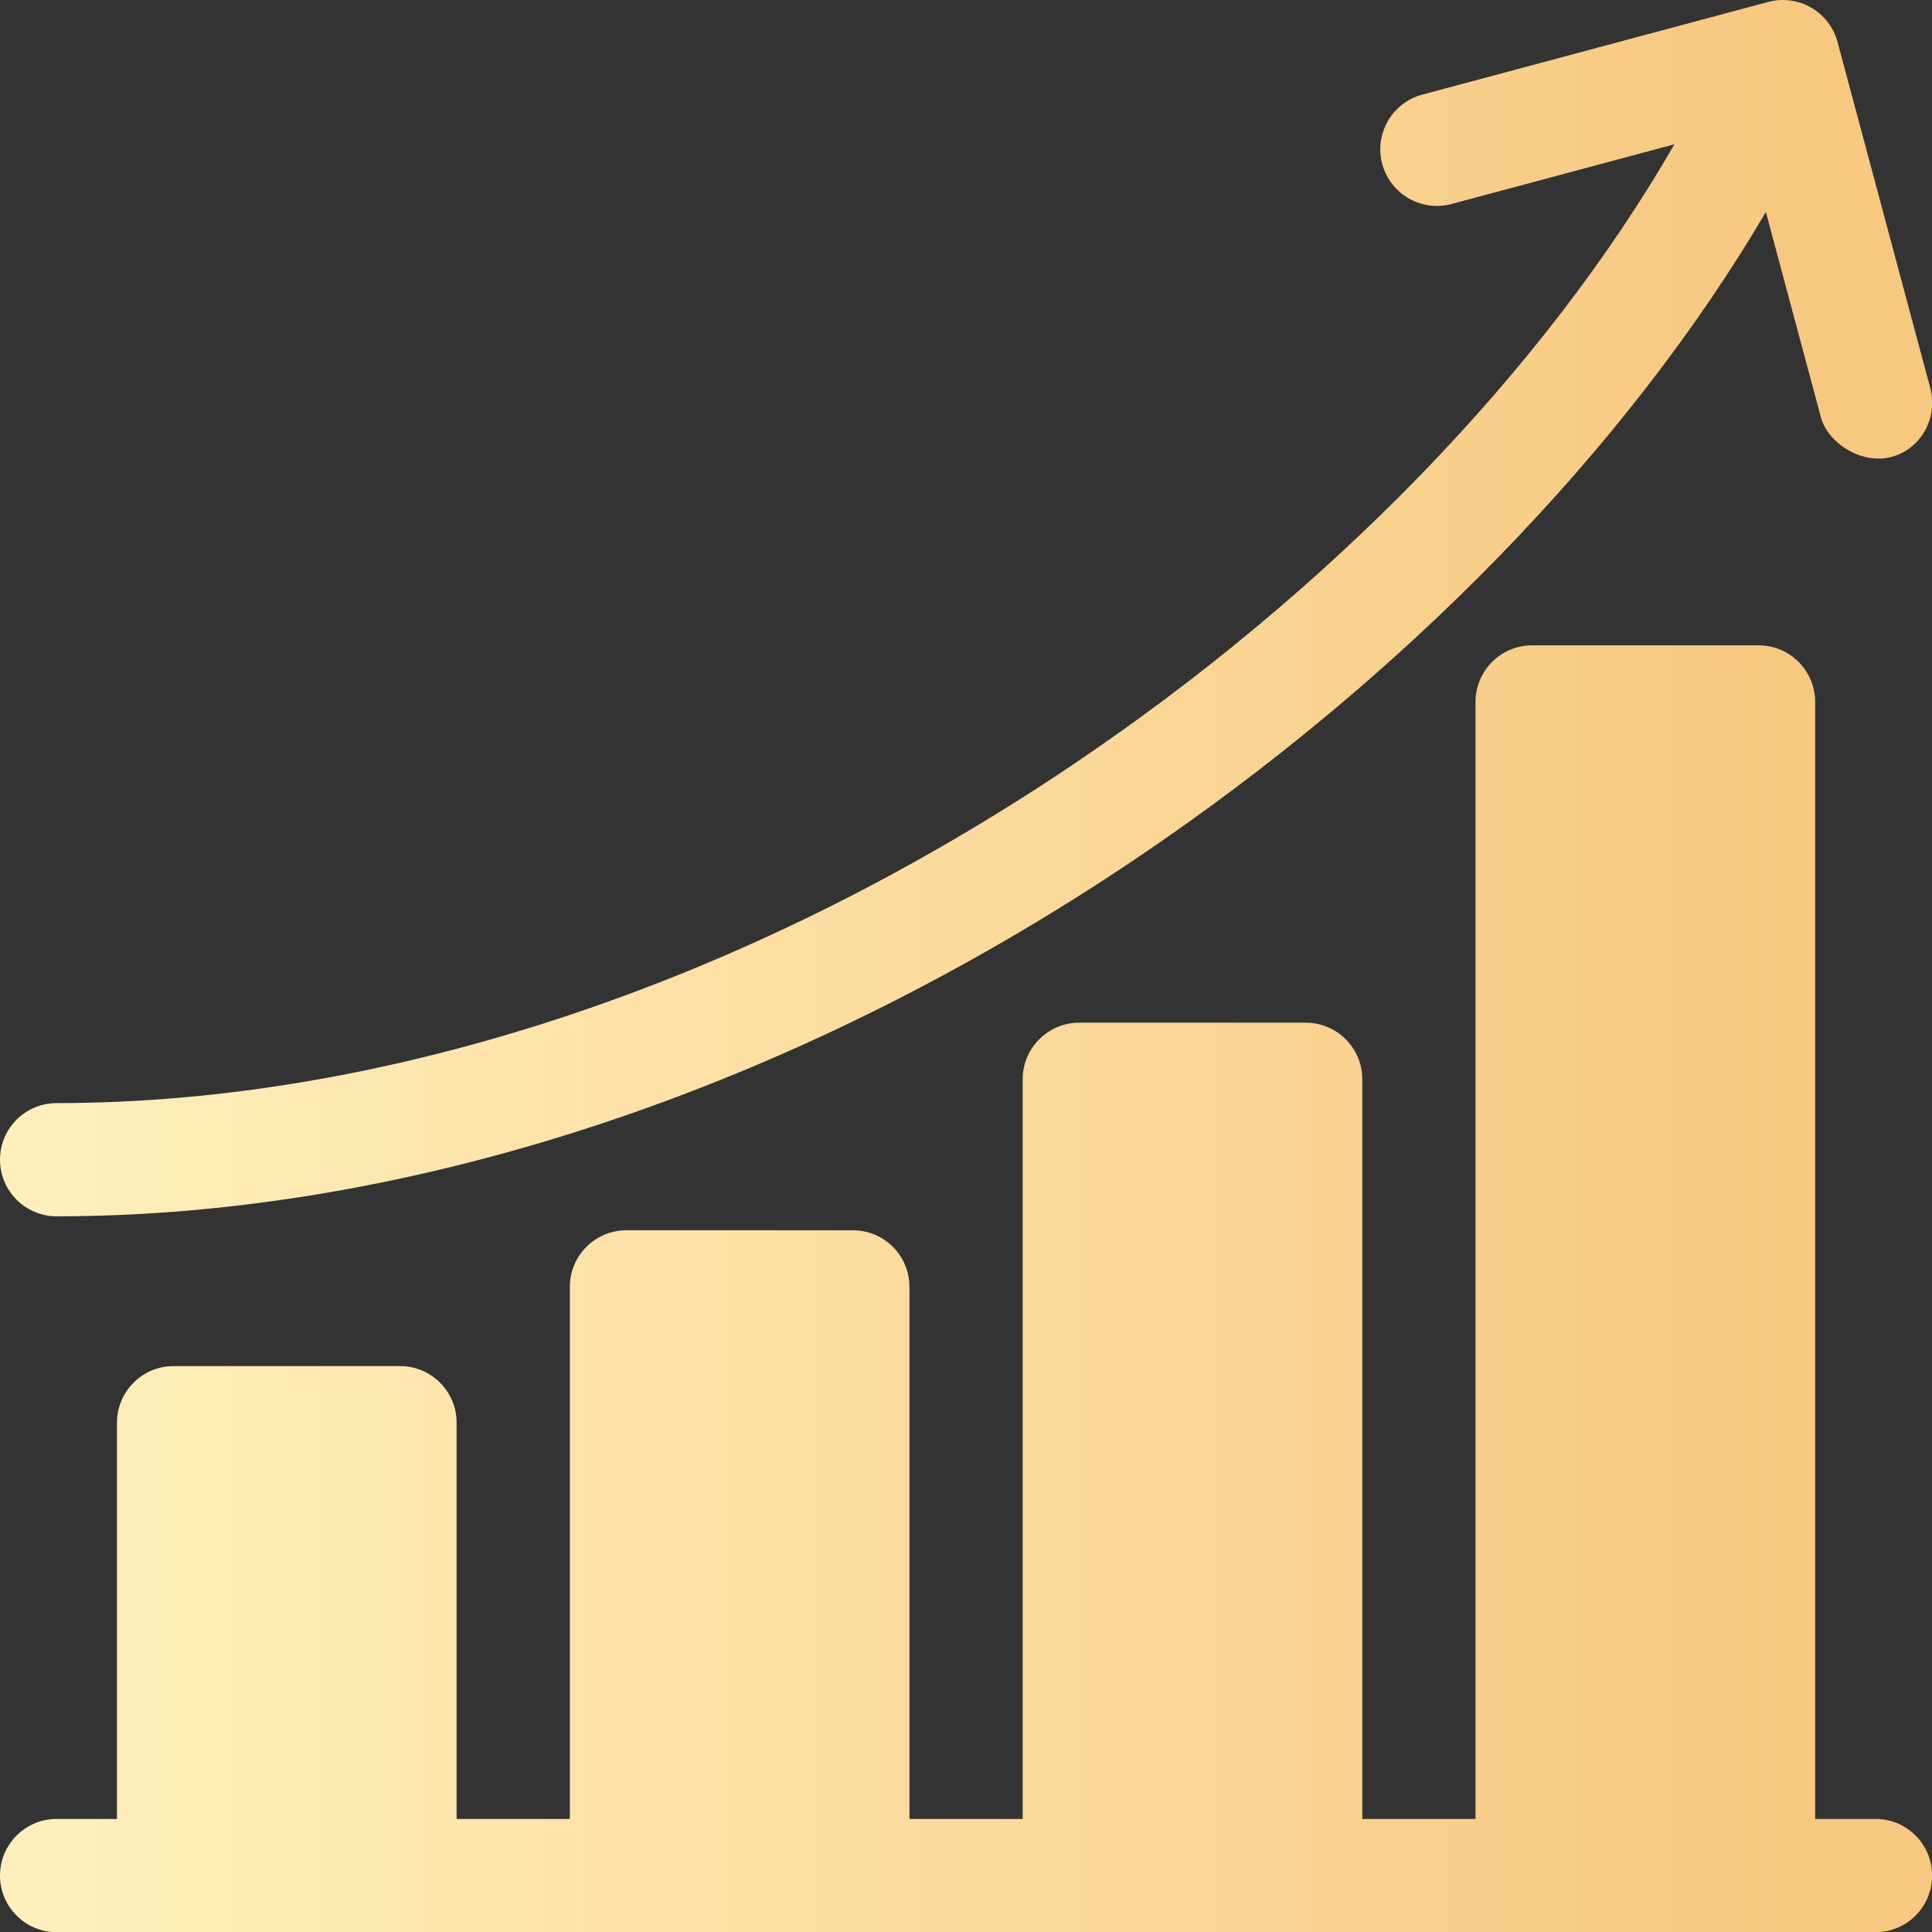 <svg xmlns="http://www.w3.org/2000/svg" width="56" height="56" viewBox="0 0 56 56" fill="none"><rect x="0" y="0" width="56" height="56" fill="#333333" stroke="none"/><g clip-path="url(#clip0_586_135)"><path d="M54.364 52.723H52.613V20.346C52.613 19.44 51.879 18.705 50.973 18.705H44.41C43.504 18.705 42.769 19.44 42.769 20.346V52.723H39.487V31.284C39.487 30.378 38.753 29.643 37.847 29.643H31.284C30.378 29.643 29.643 30.378 29.643 31.284V52.723H26.361V37.3C26.361 36.394 25.627 35.66 24.721 35.66H18.158C17.252 35.66 16.517 36.394 16.517 37.3V52.723H13.235V41.238C13.235 40.332 12.501 39.597 11.595 39.597H5.032C4.125 39.597 3.391 40.332 3.391 41.238V52.723H1.641C0.735 52.723 -6.10352e-05 53.458 -6.10352e-05 54.364C-6.10352e-05 55.27 0.735 56.005 1.641 56.005H54.364C55.27 56.005 56.004 55.27 56.004 54.364C56.004 53.458 55.27 52.723 54.364 52.723Z" fill="url(#paint0_linear_586_135)"></path><path d="M1.641 35.255C11.881 35.255 22.986 31.577 32.91 24.899C40.682 19.669 47.161 12.988 51.185 6.146L52.779 12.093C52.975 12.826 53.924 13.459 54.788 13.253C55.67 13.043 56.183 12.119 55.949 11.244L53.262 1.216C53.027 0.341 52.128 -0.178 51.252 0.056L41.225 2.743C40.35 2.978 39.83 3.877 40.065 4.753C40.3 5.628 41.199 6.147 42.074 5.913L48.534 4.182C44.779 10.706 38.574 17.132 31.078 22.177C21.689 28.494 11.235 31.974 1.641 31.974C0.735 31.974 0 32.708 0 33.614C0 34.52 0.735 35.255 1.641 35.255Z" fill="url(#paint1_linear_586_135)"></path></g><defs><linearGradient id="paint0_linear_586_135" x1="0.856" y1="18.705" x2="51.609" y2="18.705" gradientUnits="userSpaceOnUse"><stop stop-color="#FFEFBC"></stop><stop offset="1" stop-color="#F7C880"></stop></linearGradient><linearGradient id="paint1_linear_586_135" x1="0.856" y1="0" x2="51.61" y2="0" gradientUnits="userSpaceOnUse"><stop stop-color="#FFEFBC"></stop><stop offset="1" stop-color="#F7C880"></stop></linearGradient><clipPath id="clip0_586_135"><rect width="56" height="56" fill="white"></rect></clipPath></defs></svg>
